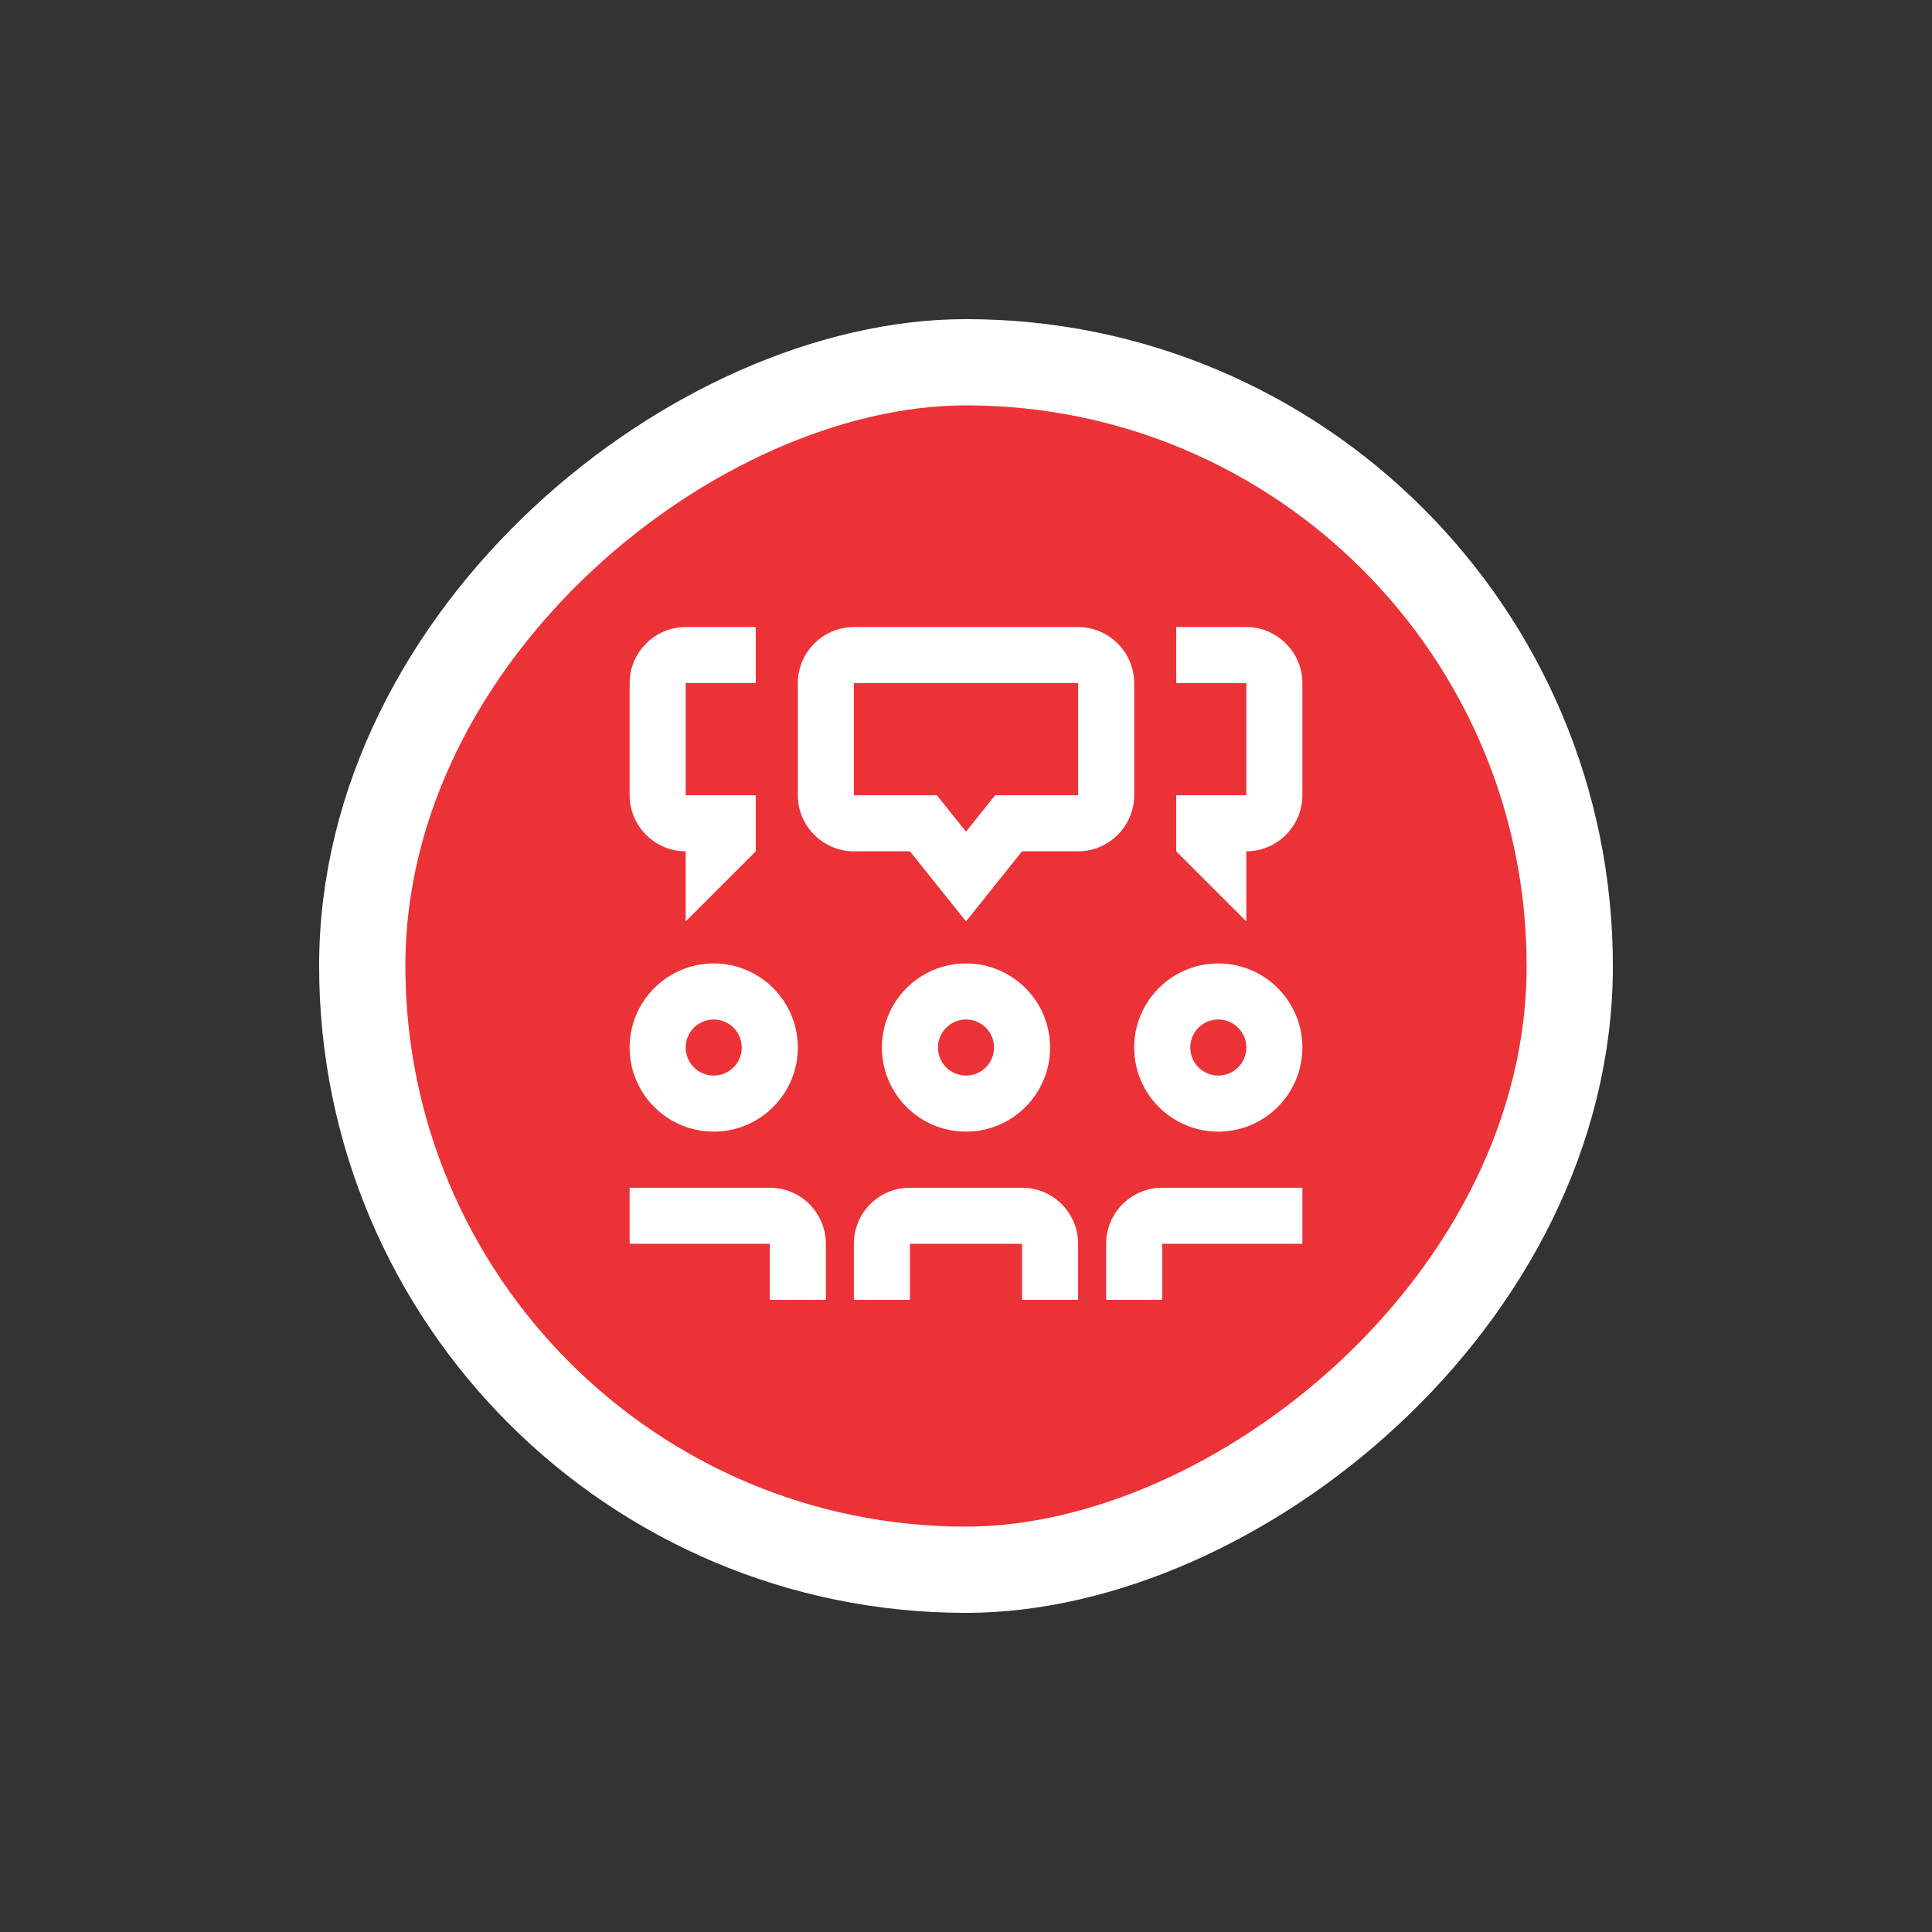 <svg width="224" height="224" viewBox="0 0 224 224" fill="none" xmlns="http://www.w3.org/2000/svg">
<rect x="0" y="0" width="224" height="224" fill="#333333" stroke="none"/>
<rect x="182" y="42" width="140" height="140" rx="70" transform="rotate(90 182 42)" fill="#EB3237" stroke="white" stroke-width="10"/>
<path d="M125 72.703H99C95.425 72.703 92.5 75.628 92.5 79.204V92.203C92.5 95.778 95.425 98.704 99 98.704H105.501L112 106.828L118.5 98.704H125C128.574 98.704 131.5 95.778 131.5 92.203V79.204C131.5 75.628 128.574 72.703 125 72.703ZM125 92.203H115.377L112 96.423L108.624 92.203H99V79.204H125.001L125 92.203Z" fill="white"/>
<path d="M144.5 72.703H136.375V79.204H144.5V92.203H136.375V98.704L144.5 106.828V98.704C148.074 98.704 151 95.778 151 92.203V79.204C151 75.628 148.074 72.703 144.5 72.703Z" fill="white"/>
<path d="M87.625 92.203H79.5V79.204H87.625V72.703H79.5C75.925 72.703 73 75.628 73 79.204V92.203C73 95.778 75.925 98.704 79.5 98.704L79.498 106.828L87.623 98.704H87.625V92.203Z" fill="white"/>
<path d="M112 111.703C106.617 111.703 102.25 116.07 102.25 121.453C102.25 126.836 106.617 131.203 112 131.203C117.383 131.203 121.75 126.836 121.75 121.453C121.75 116.07 117.383 111.703 112 111.703ZM112 124.703C110.207 124.703 108.75 123.25 108.75 121.453C108.75 119.656 110.207 118.203 112 118.203C113.797 118.203 115.25 119.656 115.25 121.453C115.25 123.25 113.797 124.703 112 124.703Z" fill="white"/>
<path d="M124.998 150.707V144.206C124.998 140.616 122.089 137.707 118.499 137.707H105.498C101.908 137.707 98.998 140.616 98.998 144.206V150.707H105.498V144.206H118.498V150.707H124.998Z" fill="white"/>
<path d="M141.25 111.703C135.867 111.703 131.5 116.07 131.5 121.453C131.5 126.836 135.867 131.203 141.25 131.203C146.633 131.203 151 126.836 151 121.453C151 116.07 146.633 111.703 141.25 111.703ZM141.25 124.703C139.457 124.703 138 123.25 138 121.453C138 119.656 139.457 118.203 141.25 118.203C143.047 118.203 144.5 119.656 144.5 121.453C144.5 123.25 143.047 124.703 141.25 124.703Z" fill="white"/>
<path d="M151 137.707H134.749C131.159 137.707 128.25 140.616 128.25 144.206V150.707H134.749V144.206H151V137.707Z" fill="white"/>
<path d="M73 121.453C73 126.836 77.367 131.203 82.75 131.203C88.133 131.203 92.5 126.836 92.5 121.453C92.5 116.07 88.133 111.703 82.75 111.703C77.367 111.703 73 116.07 73 121.453ZM79.5 121.453C79.5 119.656 80.954 118.203 82.75 118.203C84.543 118.203 86 119.656 86 121.453C86 123.25 84.543 124.703 82.75 124.703C80.954 124.703 79.5 123.25 79.5 121.453Z" fill="white"/>
<path d="M73 137.707H89.25C92.84 137.707 95.751 140.616 95.751 144.206V150.707H89.25V144.206H73V137.707Z" fill="white"/>
</svg>
